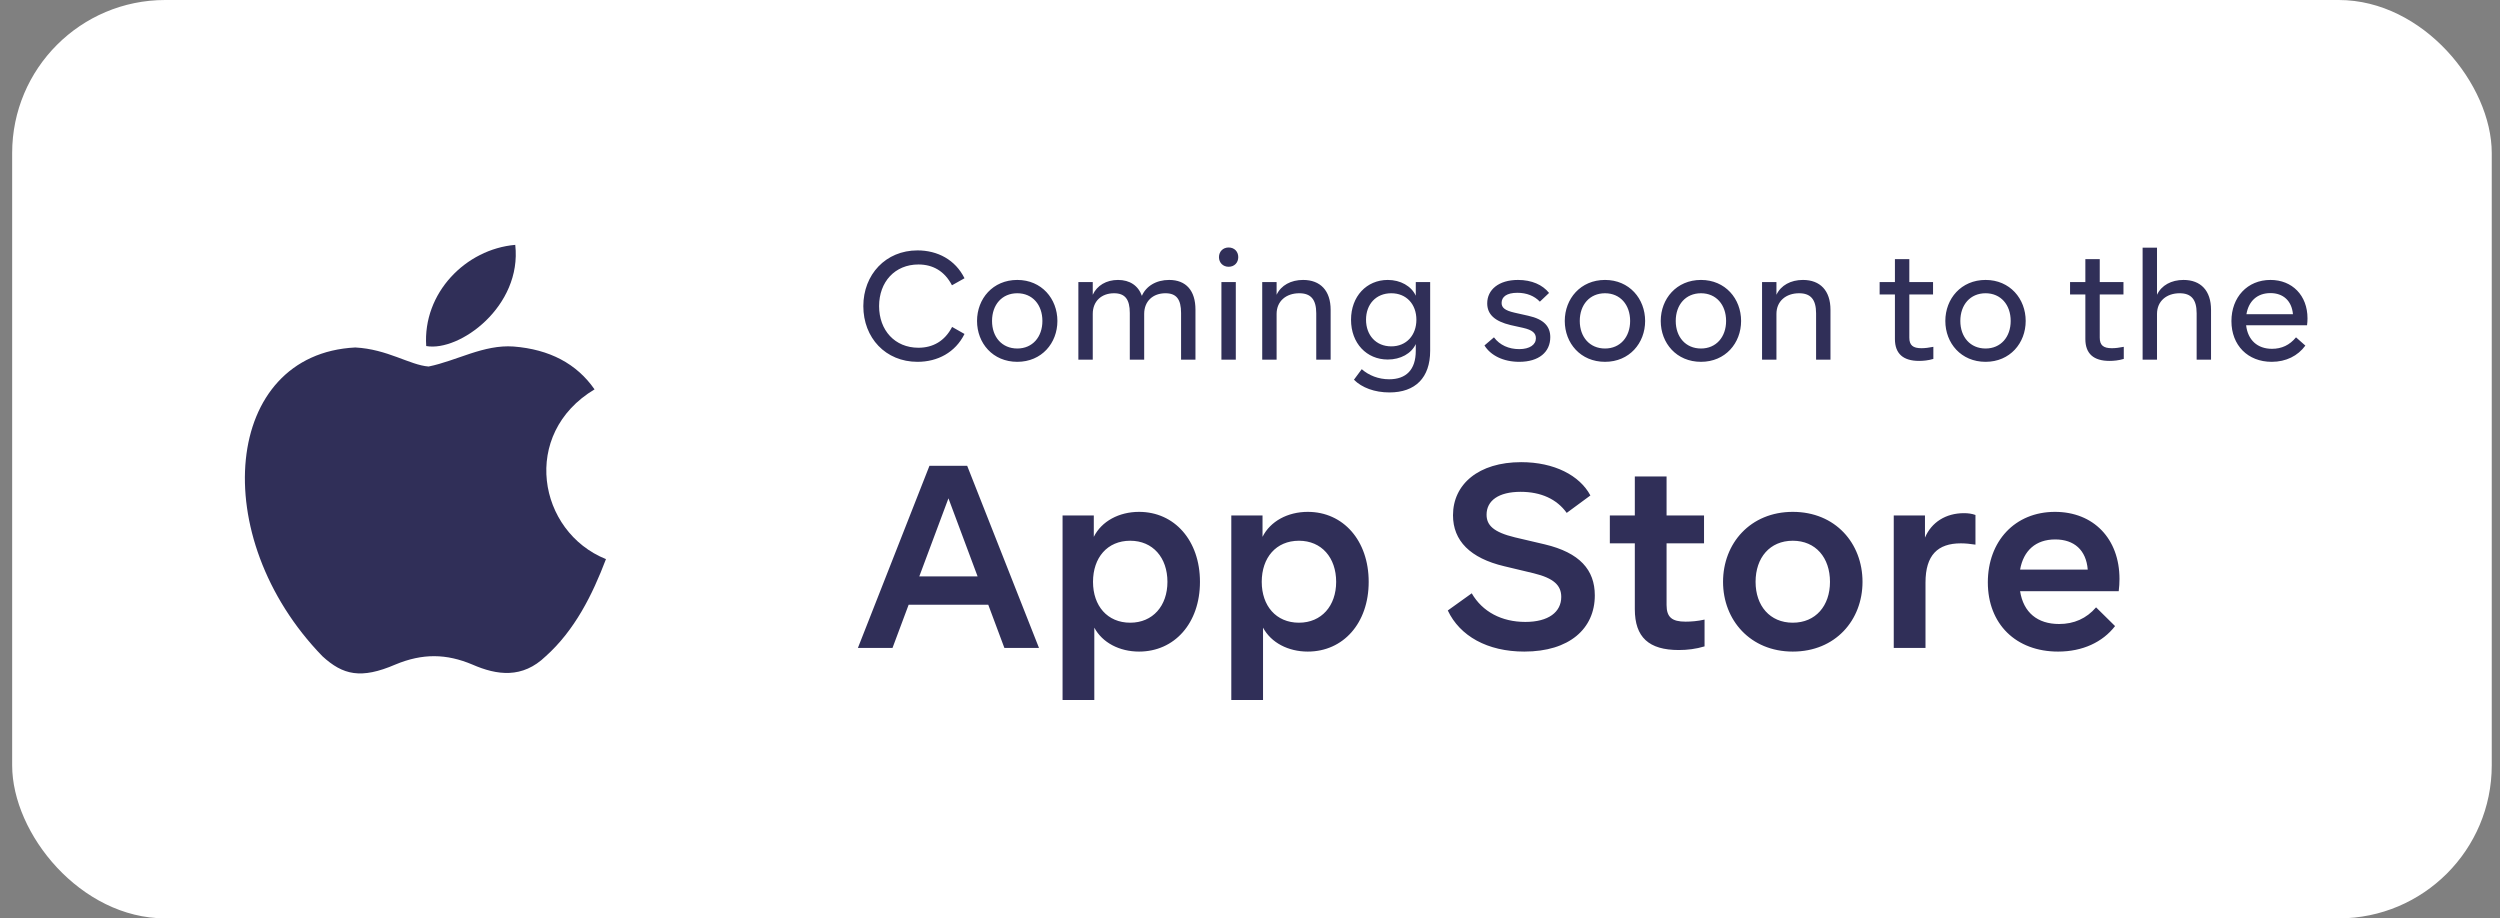 <svg width="196" height="72" viewBox="0 0 196 72" fill="none" xmlns="http://www.w3.org/2000/svg">
<rect x="0" y="0" width="196" height="72" fill="#808080" stroke="none"/>
<rect x="0.953" width="194.4" height="72" rx="12" fill="white"/>
<path d="M42.785 51.449C40.956 53.222 38.959 52.942 37.037 52.102C35.002 51.244 33.136 51.207 30.99 52.102C28.302 53.26 26.884 52.924 25.278 51.449C16.17 42.061 17.514 27.764 27.854 27.242C30.374 27.372 32.128 28.623 33.603 28.735C35.805 28.287 37.914 26.999 40.266 27.167C43.084 27.391 45.212 28.511 46.612 30.526C40.788 34.017 42.169 41.688 47.508 43.834C46.444 46.634 45.062 49.415 42.767 51.468L42.785 51.449ZM33.416 27.13C33.136 22.968 36.514 19.533 40.396 19.197C40.938 24.013 36.029 27.596 33.416 27.13Z" fill="#302F58"/>
<path d="M71.933 28.367C69.425 28.367 67.685 26.483 67.685 23.999C67.685 21.527 69.437 19.631 71.933 19.631C73.505 19.631 74.897 20.363 75.617 21.815L74.633 22.367C74.057 21.251 73.133 20.735 72.005 20.735C70.157 20.735 68.921 22.103 68.921 23.999C68.921 25.895 70.157 27.263 72.005 27.263C73.133 27.263 74.069 26.747 74.645 25.631L75.617 26.183C74.897 27.635 73.505 28.367 71.933 28.367ZM79.756 28.367C77.836 28.367 76.6 26.903 76.6 25.163C76.6 23.423 77.836 21.947 79.756 21.947C81.664 21.947 82.9 23.423 82.9 25.163C82.9 26.903 81.664 28.367 79.756 28.367ZM79.756 27.323C80.944 27.323 81.724 26.423 81.724 25.163C81.724 23.891 80.944 22.991 79.756 22.991C78.556 22.991 77.776 23.891 77.776 25.163C77.776 26.423 78.556 27.323 79.756 27.323ZM91.66 21.947C92.992 21.947 93.724 22.787 93.724 24.275V28.199H92.596V24.539C92.596 23.471 92.236 22.991 91.372 22.991C90.4 22.991 89.704 23.603 89.704 24.611V28.199H88.576V24.539C88.576 23.471 88.204 22.991 87.34 22.991C86.368 22.991 85.672 23.603 85.672 24.611V28.199H84.544V22.115H85.672V23.111C86.008 22.379 86.74 21.947 87.652 21.947C88.576 21.947 89.236 22.391 89.524 23.195C89.848 22.439 90.64 21.947 91.66 21.947ZM96.323 20.915C95.879 20.915 95.567 20.591 95.567 20.159C95.567 19.727 95.879 19.403 96.323 19.403C96.779 19.403 97.079 19.727 97.079 20.159C97.079 20.591 96.779 20.915 96.323 20.915ZM95.759 28.199V22.115H96.887V28.199H95.759ZM102.162 21.947C103.518 21.947 104.322 22.787 104.322 24.287V28.199H103.194V24.563C103.194 23.471 102.762 22.991 101.862 22.991C100.842 22.991 100.086 23.603 100.086 24.611V28.199H98.958V22.115H100.086V23.111C100.434 22.367 101.214 21.947 102.162 21.947ZM110.997 22.115H112.125V27.503C112.125 29.615 110.961 30.767 108.933 30.767C107.769 30.767 106.773 30.395 106.149 29.771L106.761 28.943C107.313 29.435 108.081 29.735 108.909 29.735C110.241 29.735 110.997 28.991 110.997 27.503V26.975C110.649 27.719 109.809 28.187 108.801 28.187C107.145 28.187 105.921 26.915 105.921 25.067C105.921 23.231 107.145 21.947 108.801 21.947C109.797 21.947 110.649 22.427 110.997 23.183V22.115ZM109.077 27.155C110.265 27.155 111.045 26.279 111.045 25.067C111.045 23.855 110.265 22.991 109.077 22.991C107.877 22.991 107.097 23.855 107.097 25.067C107.097 26.279 107.877 27.155 109.077 27.155ZM119.106 28.367C117.858 28.367 116.862 27.863 116.382 27.083L117.126 26.447C117.582 27.059 118.29 27.371 119.106 27.371C119.934 27.371 120.414 27.023 120.414 26.519C120.414 26.123 120.15 25.871 119.406 25.703L118.434 25.487C117.174 25.187 116.598 24.635 116.598 23.783C116.598 22.715 117.498 21.947 119.01 21.947C120.09 21.947 120.942 22.331 121.446 22.967L120.726 23.651C120.294 23.195 119.682 22.955 118.962 22.955C118.134 22.955 117.726 23.267 117.726 23.747C117.726 24.107 117.954 24.335 118.746 24.515L119.814 24.755C121.062 25.031 121.542 25.607 121.542 26.435C121.542 27.599 120.654 28.367 119.106 28.367ZM125.834 28.367C123.914 28.367 122.678 26.903 122.678 25.163C122.678 23.423 123.914 21.947 125.834 21.947C127.742 21.947 128.978 23.423 128.978 25.163C128.978 26.903 127.742 28.367 125.834 28.367ZM125.834 27.323C127.022 27.323 127.802 26.423 127.802 25.163C127.802 23.891 127.022 22.991 125.834 22.991C124.634 22.991 123.854 23.891 123.854 25.163C123.854 26.423 124.634 27.323 125.834 27.323ZM133.358 28.367C131.438 28.367 130.202 26.903 130.202 25.163C130.202 23.423 131.438 21.947 133.358 21.947C135.266 21.947 136.502 23.423 136.502 25.163C136.502 26.903 135.266 28.367 133.358 28.367ZM133.358 27.323C134.546 27.323 135.326 26.423 135.326 25.163C135.326 23.891 134.546 22.991 133.358 22.991C132.158 22.991 131.378 23.891 131.378 25.163C131.378 26.423 132.158 27.323 133.358 27.323ZM141.349 21.947C142.705 21.947 143.509 22.787 143.509 24.287V28.199H142.381V24.563C142.381 23.471 141.949 22.991 141.049 22.991C140.029 22.991 139.273 23.603 139.273 24.611V28.199H138.145V22.115H139.273V23.111C139.621 22.367 140.401 21.947 141.349 21.947ZM150.459 28.295C149.211 28.295 148.562 27.731 148.562 26.579V23.087H147.363V22.115H148.562V20.315H149.691V22.115H151.551V23.087H149.691V26.471C149.691 27.071 149.979 27.299 150.639 27.299C150.903 27.299 151.227 27.263 151.575 27.191V28.139C151.179 28.259 150.783 28.295 150.459 28.295ZM155.67 28.367C153.75 28.367 152.514 26.903 152.514 25.163C152.514 23.423 153.75 21.947 155.67 21.947C157.578 21.947 158.814 23.423 158.814 25.163C158.814 26.903 157.578 28.367 155.67 28.367ZM155.67 27.323C156.858 27.323 157.638 26.423 157.638 25.163C157.638 23.891 156.858 22.991 155.67 22.991C154.47 22.991 153.69 23.891 153.69 25.163C153.69 26.423 154.47 27.323 155.67 27.323ZM165.388 28.295C164.14 28.295 163.492 27.731 163.492 26.579V23.087H162.292V22.115H163.492V20.315H164.62V22.115H166.48V23.087H164.62V26.471C164.62 27.071 164.908 27.299 165.568 27.299C165.832 27.299 166.156 27.263 166.504 27.191V28.139C166.108 28.259 165.712 28.295 165.388 28.295ZM171.185 21.947C172.541 21.947 173.345 22.787 173.345 24.287V28.199H172.217V24.563C172.217 23.471 171.785 22.991 170.885 22.991C169.865 22.991 169.109 23.603 169.109 24.611V28.199H167.981V19.415H169.109V23.111C169.457 22.367 170.237 21.947 171.185 21.947ZM180.908 24.959C180.908 25.139 180.896 25.319 180.872 25.499H176.096C176.228 26.663 176.984 27.347 178.124 27.347C178.88 27.347 179.504 27.059 180.008 26.447L180.74 27.095C180.152 27.899 179.228 28.367 178.1 28.367C176.228 28.367 174.944 27.071 174.944 25.175C174.944 23.303 176.192 21.947 178.004 21.947C179.708 21.947 180.908 23.159 180.908 24.959ZM178.004 22.979C176.96 22.979 176.288 23.615 176.12 24.635H179.768C179.672 23.567 178.988 22.979 178.004 22.979Z" fill="#302F58"/>
<path d="M78.744 50.799L77.48 47.412H71.237L69.972 50.799H67.259L72.869 36.519H75.827L81.457 50.799H78.744ZM72.073 45.189H76.643L74.358 39.069L72.073 45.189ZM89.303 40.13C92.078 40.13 94.077 42.374 94.077 45.617C94.077 48.861 92.078 51.084 89.303 51.084C87.773 51.084 86.427 50.391 85.794 49.208V54.879H83.305V40.415H85.754V42.088C86.365 40.864 87.732 40.13 89.303 40.13ZM88.609 48.82C90.384 48.82 91.527 47.494 91.527 45.617C91.527 43.72 90.384 42.394 88.609 42.394C86.814 42.394 85.692 43.72 85.692 45.617C85.692 47.494 86.814 48.82 88.609 48.82ZM102.531 40.13C105.306 40.13 107.305 42.374 107.305 45.617C107.305 48.861 105.306 51.084 102.531 51.084C101.001 51.084 99.655 50.391 99.022 49.208V54.879H96.534V40.415H98.982V42.088C99.594 40.864 100.96 40.13 102.531 40.13ZM101.838 48.82C103.612 48.82 104.755 47.494 104.755 45.617C104.755 43.72 103.612 42.394 101.838 42.394C100.042 42.394 98.92 43.72 98.92 45.617C98.92 47.494 100.042 48.82 101.838 48.82ZM119.505 51.084C116.608 51.084 114.446 49.86 113.507 47.861L115.384 46.515C116.221 47.963 117.73 48.759 119.587 48.759C121.402 48.759 122.402 47.984 122.402 46.8C122.402 45.903 121.831 45.332 120.239 44.944L117.934 44.393C115.262 43.761 113.915 42.394 113.915 40.395C113.915 37.967 115.915 36.233 119.26 36.233C121.851 36.233 123.85 37.274 124.687 38.844L122.83 40.211C122.055 39.13 120.811 38.559 119.219 38.559C117.485 38.559 116.547 39.252 116.547 40.354C116.547 41.17 117.077 41.721 118.771 42.129L121.117 42.68C123.85 43.332 125.033 44.679 125.033 46.678C125.033 49.289 123.034 51.084 119.505 51.084ZM131.617 50.962C129.271 50.962 128.17 49.962 128.17 47.759V42.598H126.211V40.415H128.17V37.355H130.659V40.415H133.596V42.598H130.659V47.433C130.659 48.392 131.087 48.738 132.148 48.738C132.576 48.738 133.107 48.698 133.637 48.575V50.676C132.964 50.88 132.291 50.962 131.617 50.962ZM140.554 51.084C137.229 51.084 135.087 48.616 135.087 45.617C135.087 42.598 137.229 40.13 140.554 40.13C143.9 40.13 146.021 42.598 146.021 45.617C146.021 48.616 143.9 51.084 140.554 51.084ZM140.554 48.82C142.349 48.82 143.471 47.494 143.471 45.617C143.471 43.72 142.349 42.394 140.554 42.394C138.759 42.394 137.637 43.72 137.637 45.617C137.637 47.494 138.759 48.82 140.554 48.82ZM153.978 40.232C154.304 40.232 154.59 40.272 154.876 40.374V42.7C154.488 42.639 154.08 42.598 153.733 42.598C151.918 42.598 150.959 43.516 150.959 45.678V50.799H148.47V40.415H150.918V42.149C151.428 40.946 152.55 40.232 153.978 40.232ZM166.168 45.393C166.168 45.699 166.148 46.025 166.107 46.352H158.375C158.64 48.024 159.742 48.922 161.435 48.922C162.598 48.922 163.577 48.494 164.332 47.616L165.821 49.085C164.842 50.35 163.271 51.084 161.354 51.084C158.049 51.084 155.846 48.922 155.846 45.658C155.846 42.435 157.967 40.13 161.109 40.13C164.128 40.13 166.168 42.231 166.168 45.393ZM161.129 42.292C159.599 42.292 158.64 43.169 158.375 44.658H163.679C163.557 43.128 162.618 42.292 161.129 42.292Z" fill="#302F58"/>
</svg>
